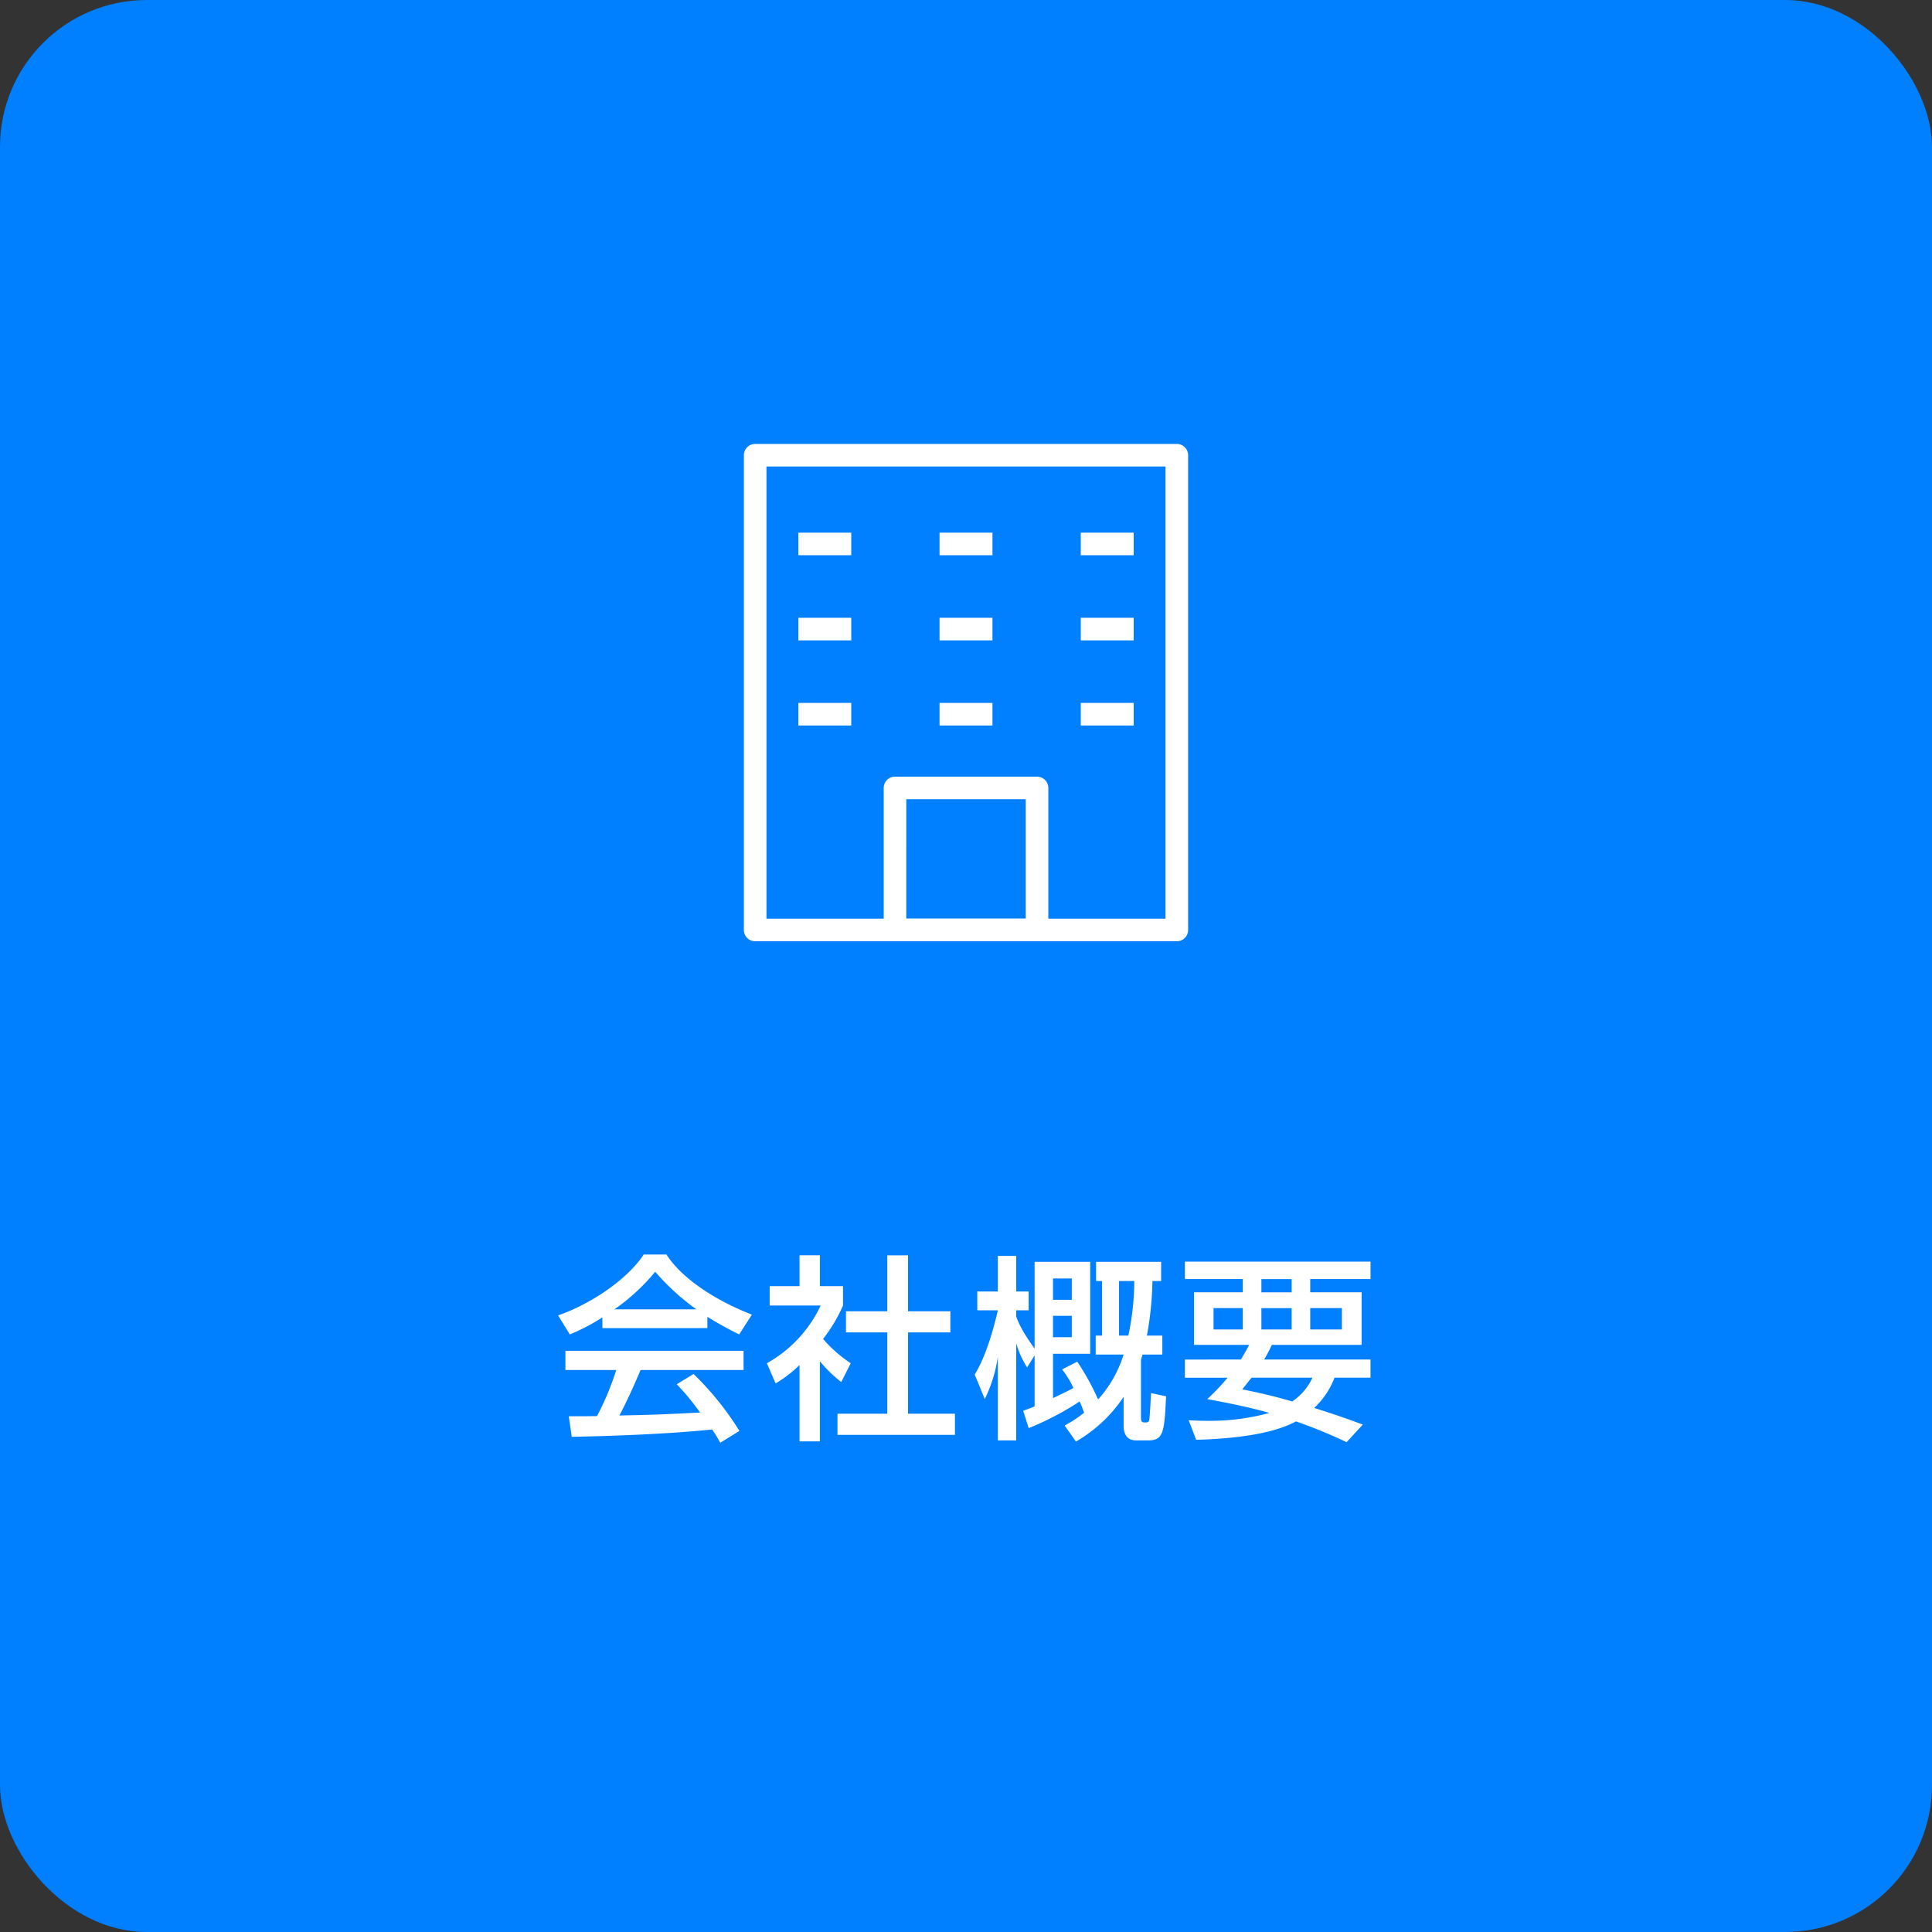 <svg xmlns="http://www.w3.org/2000/svg" width="342" height="342" viewBox="0 0 342 342"><rect x="0" y="0" width="342" height="342" fill="#333333" stroke="none"/><g transform="translate(-320 -155)"><rect width="342" height="342" rx="26" transform="translate(320 155)" fill="#007fff"/><path d="M-40.11,1.3a52.56,52.56,0,0,0-8.12-10.08l-2.975,1.82a41.976,41.976,0,0,1,4.13,5.005c-7,.35-7.735.385-14.28.525,1.19-2.24,2.555-5.215,3.745-8.05h18.235v-3.4H-70.91v3.4h9A50.748,50.748,0,0,1-65.31-1.33c-1.085.035-4.27.035-5.005.035l.525,3.64c12.215-.245,20.055-.805,24.85-1.3A22.564,22.564,0,0,1-43.5,3.395Zm-24.255-18.2H-45.78v-2a59.577,59.577,0,0,0,5.635,3.115l2.24-3.5c-6.93-2.7-12.565-6.65-15.12-10.64H-57.05c-2.975,4.515-9.52,8.82-15.155,10.78l2.065,3.36a34.589,34.589,0,0,0,5.775-3.01Zm2.135-3.325a35.97,35.97,0,0,0,7.21-6.65,42.478,42.478,0,0,0,7.28,6.65Zm36.365,9.2a25.249,25.249,0,0,0,3.78,3.675l1.68-3.325a24.289,24.289,0,0,1-4.9-4.305A27.422,27.422,0,0,0-21.77-20.9v-3.43h-4.095v-5.46H-29.47v5.46h-5.285v3.43h9.03a22.811,22.811,0,0,1-9.52,10.22l1.54,3.57A22.213,22.213,0,0,0-29.47-10.36V3.15h3.605ZM-13.93-19.88h-7.315v3.745h7.315V-1.75h-8.82V2H-1.96V-1.75h-8.3V-16.135h7.49V-19.88h-7.49v-9.9H-13.93ZM19.46,3.185A25.384,25.384,0,0,0,27.9-4.725V.35c0,1.47.56,2.625,2.2,2.625h2.17c2.73,0,2.835-1.54,3.15-7.805l-2.66-.56c-.07,1.05-.21,4.375-.35,4.83-.14.42-.385.35-.91.35-.49,0-.525-.455-.525-.875V-11.27c.07-.21.175-.63.28-.945h3.5v-3.36h-2.73a58.929,58.929,0,0,0,.98-9.66h1.54v-3.4H23.03v3.4h1.05v9.66H22.96v3.36H27.9A21.313,21.313,0,0,1,23.38-4.27,43.761,43.761,0,0,0,19.7-10.955L17.01-9.59a15.944,15.944,0,0,1,2,3.29c-1.155.63-2.555,1.3-3.605,1.785v-7.84h6.58V-28.63H12.145v15.365c-2.52-3.5-3.01-5.005-3.255-5.7v-1.085h2.2V-23.38H8.89v-6.3H5.635v6.3H2v3.325h3.64c-.84,3.675-2.24,8.4-4.1,11.375L3.325-4.34A25.28,25.28,0,0,0,5.635-11.8V2.975H8.89V-14.21a16.3,16.3,0,0,0,1.925,4.27l1.33-2.135v9.03c-.8.35-1.225.49-2.03.77L11.1.805a52.007,52.007,0,0,0,9.03-4.725c.49,1.19.665,1.68.77,2A22.924,22.924,0,0,1,17.465.35ZM18.725-25.69v3.78H15.4v-3.78Zm0,6.615v3.78H15.4v-3.78Zm11.06-6.16a46.526,46.526,0,0,1-1.05,9.66H27.09v-9.66Zm8.96,13.9v3.22h7.56a39.16,39.16,0,0,1-3.6,3.78c3.535.665,7.49,1.435,10.99,2.45A39.41,39.41,0,0,1,42.875-.49c-1.505,0-2.52-.035-3.465-.105L40.74,2.87C46.1,2.73,53.865,2.1,58.415-.385a90.7,90.7,0,0,1,8.96,3.675L70.245.175c-1.715-.63-4.445-1.645-8.61-2.94a14.414,14.414,0,0,0,3.6-5.355h6.37v-3.22H52.78c.77-1.33,1.015-1.855,1.365-2.59h15.89v-9.31h-9.1v-2.345H71.61v-3.08H38.745v3.08H49v2.345H40.355v9.31H50.12c-.455.875-.735,1.4-1.47,2.59Zm13.545-9.1h5.355v3.78H52.29Zm0-5.145h5.355v2.345H52.29ZM43.82-20.44H49v3.78H43.82Zm17.115,0h5.6v3.78h-5.6ZM61.32-8.12a10.094,10.094,0,0,1-3.57,4.2C53.865-5.04,50.89-5.67,48.9-6.055,49.77-7.14,50.12-7.595,50.54-8.12Z" transform="translate(491 407)" fill="#fff"/><g transform="translate(362.733 157.634)"><rect width="9.368" height="4" transform="translate(98.585 91.655)" fill="#fff"/><rect width="9.368" height="4" transform="translate(123.584 91.655)" fill="#fff"/><rect width="9.368" height="4" transform="translate(148.584 91.655)" fill="#fff"/><rect width="9.368" height="4" transform="translate(98.585 106.725)" fill="#fff"/><rect width="9.368" height="4" transform="translate(123.584 106.725)" fill="#fff"/><rect width="9.368" height="4" transform="translate(148.584 106.725)" fill="#fff"/><rect width="9.368" height="4" transform="translate(98.585 121.795)" fill="#fff"/><rect width="9.368" height="4" transform="translate(123.584 121.795)" fill="#fff"/><rect width="9.368" height="4" transform="translate(148.584 121.795)" fill="#fff"/><path d="M165.587,163.989H90.946a2,2,0,0,1-2-2V77.951a2,2,0,0,1,2-2h74.641a2,2,0,0,1,2,2v84.038A2,2,0,0,1,165.587,163.989Zm-72.641-4h70.641V79.951H92.946Z" fill="#fff"/><path d="M140.837,163.989H115.7a2,2,0,0,1-2-2V136.848a2,2,0,0,1,2-2h25.141a2,2,0,0,1,2,2v25.141A2,2,0,0,1,140.837,163.989Zm-23.141-4h21.141V138.848H117.7Z" fill="#fff"/></g></g></svg>